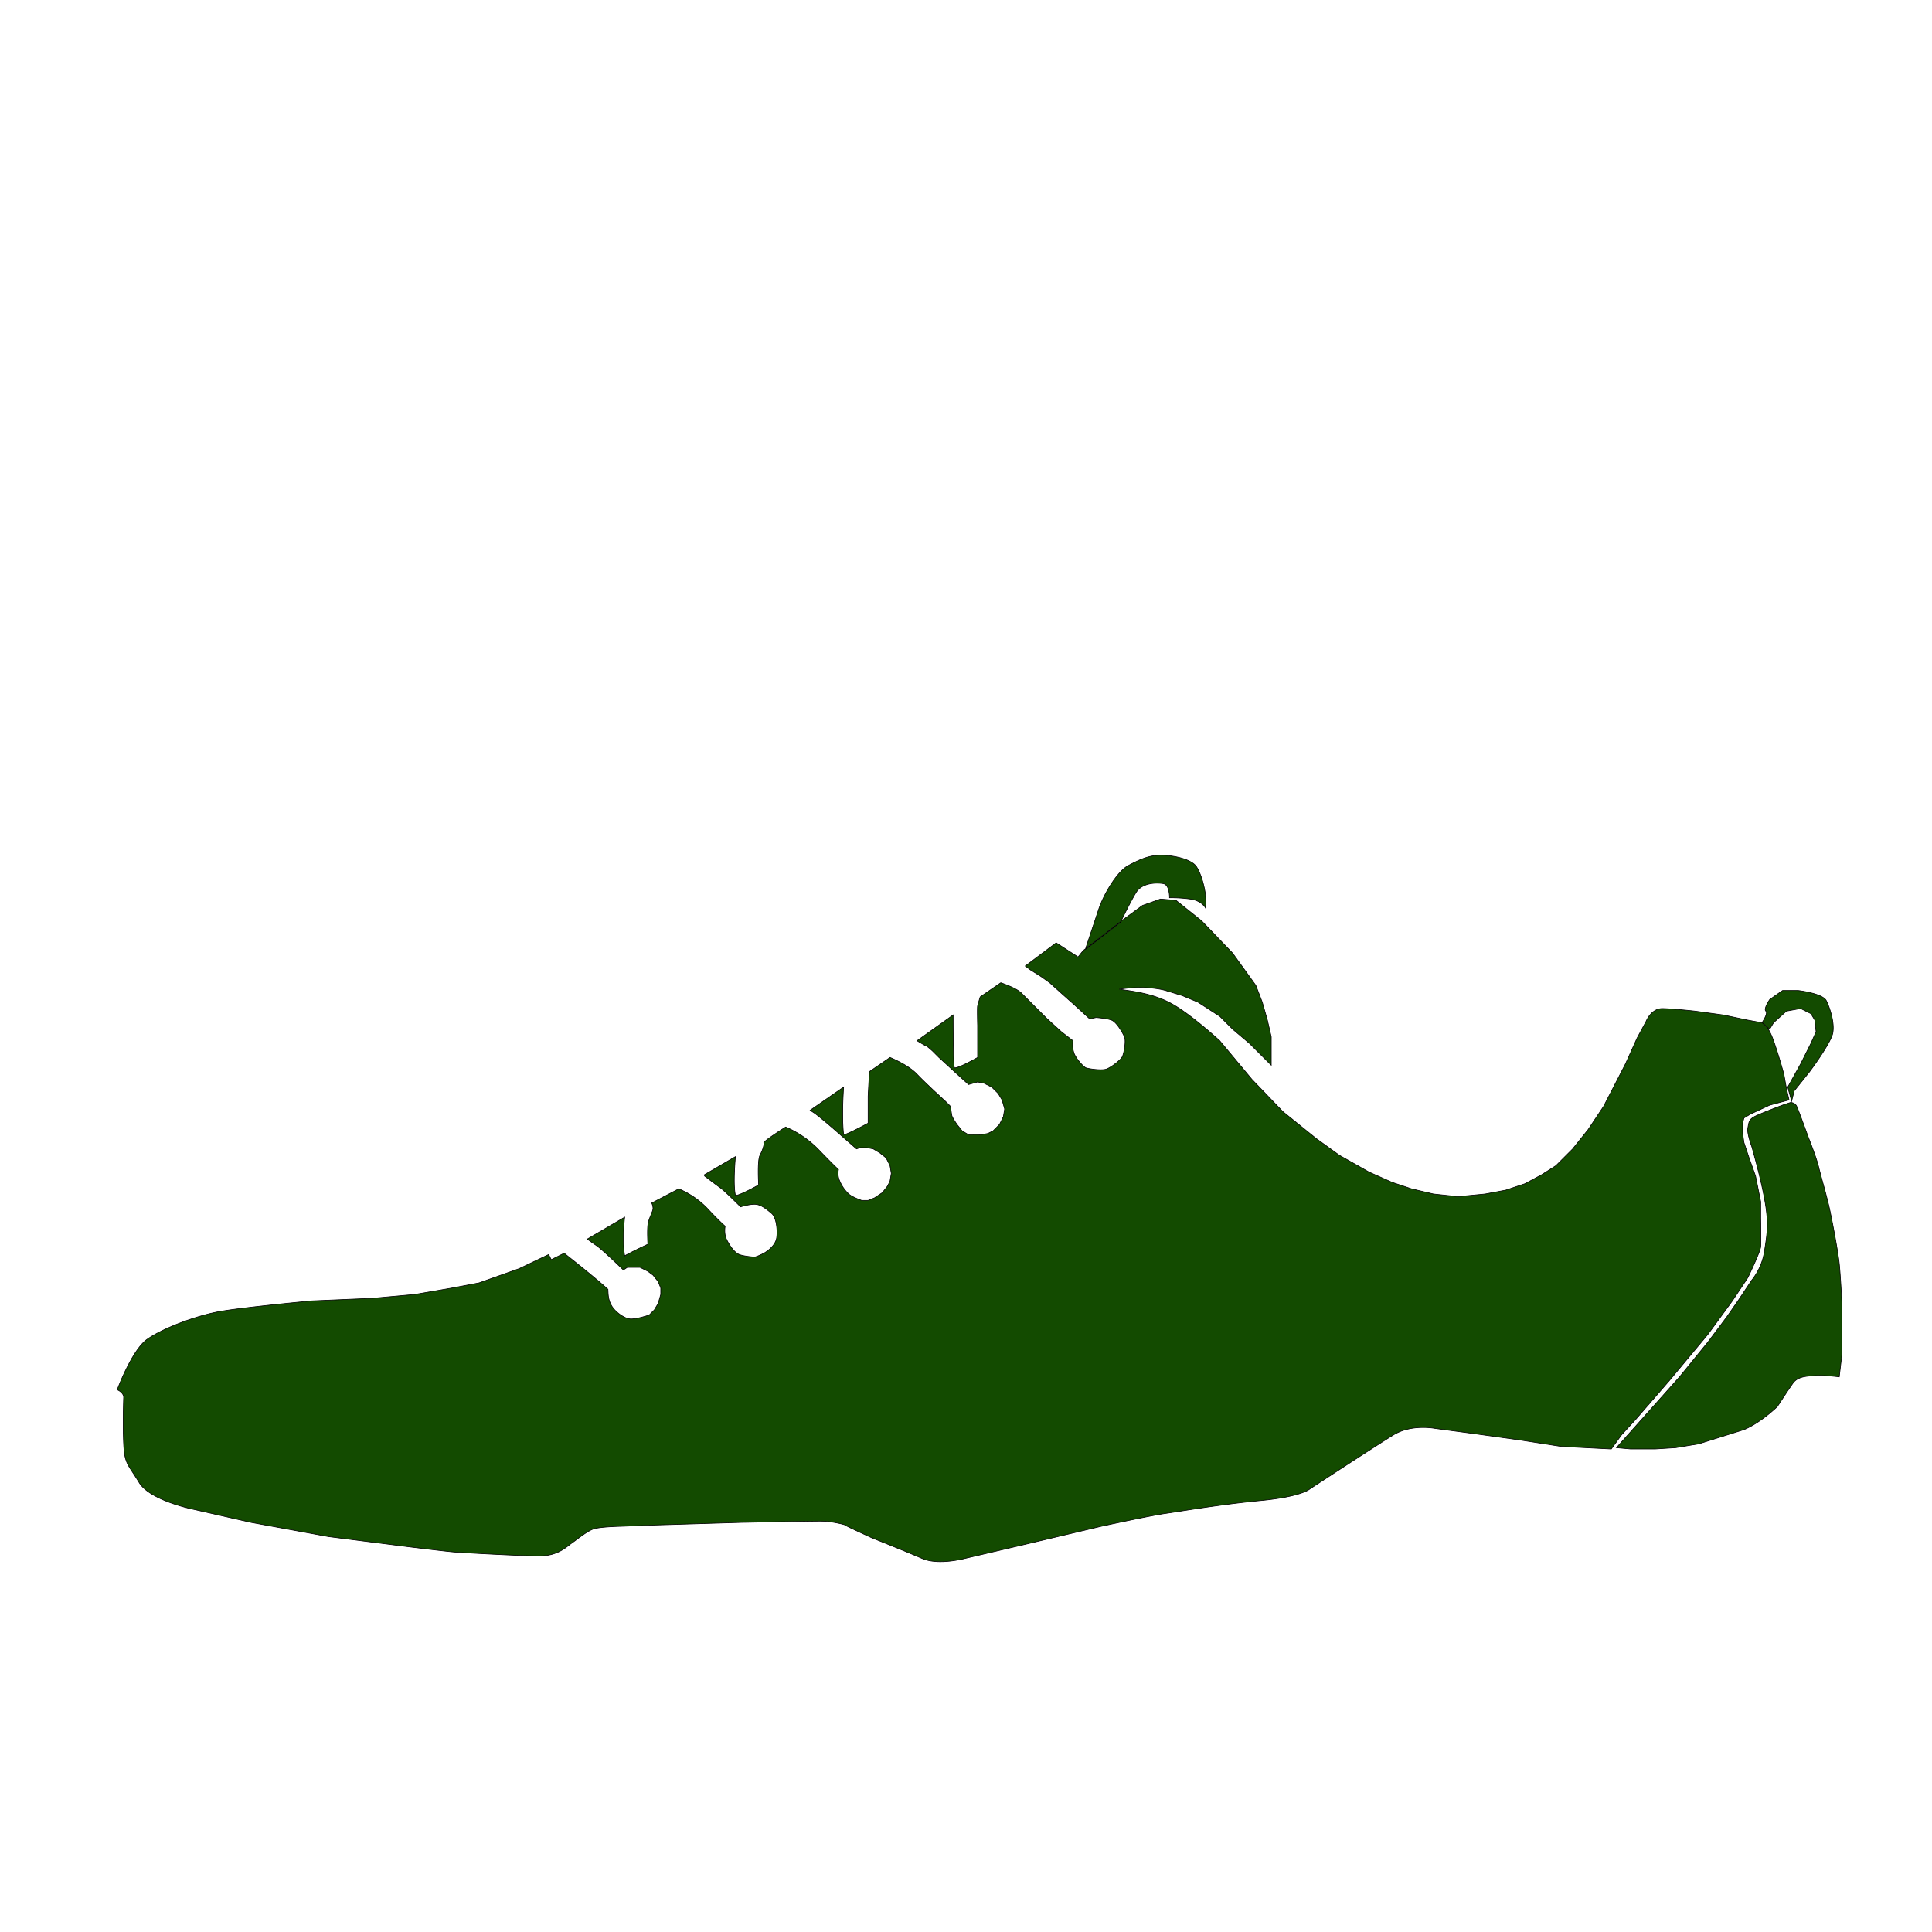 <svg xmlns="http://www.w3.org/2000/svg" width="1500" height="1500" viewBox="0 0 1500 1500">
  <defs>
    <style>
      .cls-1 {
        fill: #134b00;
        stroke: #000;
        stroke-width: 0.5px;
        fill-rule: evenodd;
        mix-blend-mode: overlay;
      }
    </style>
  </defs>
  <path id="вверх_обуви_зелен_перекрытие" data-name="вверх обуви зелен перекрытие" class="cls-1" d="M91,1079s11.31-30.55,23-39,38.33-18.7,58-22,70-8,70-8l47-2,33-3,29-5,21-4,31-11,23-11,2,4,10-5s22.8,17.809,34,28c0.2,4.34.181,8.32,3,13s9.547,9.47,14,10,15-3,15-3l4-4,3-5,2-7v-5l-2-5-4-5-4-3-6-3H487l-3,2s-15.956-15.54-21-19-7-5-7-5l29-17s-2.113,17.6,0,30c5.552-3.15,18-9,18-9s-0.59-9.845,0-15,4.186-10.6,4-13a11.589,11.589,0,0,0-1-4l21-11a66.578,66.578,0,0,1,22,15c9.538,10.209,14,14,14,14s-1.06,5.594,1,10,6.047,10.5,10,12,12,2,12,2a39.554,39.554,0,0,0,7-3c3.651-2.009,9.185-6.445,10-12s-0.075-15.753-4-19-8.248-6.956-13-7-11,2-11,2-11.956-12.123-16-15-12-9-12-9v-1l24-14s-2.01,21.325,0,30c2.153,0.866,18-8,18-8s-1.137-18.9,1-23,3.576-8.452,3-10c2.648-2.98,17-12,17-12a78.561,78.561,0,0,1,26,18c12.59,13.013,15,15,15,15a14.25,14.25,0,0,0,1,9,28.92,28.92,0,0,0,7,10c2.485,2.368,10,5,10,5h5l5-2,6-4,4-5,2-4,1-6-1-6-3-6-5-4-5-3-5-1h-5l-3,1s-10.432-9.13-16-14-14.39-12.313-17-14-3-2-3-2l26-18s-1.685,22.3,0,37c3.046-.276,19-9,19-9V851l1-19,16-11s13.916,5.535,21,13,22,21,22,21l4,4s0.642,5.243,1,7,4,7,4,7l4,5,5,3s7.652-.3,8,0,7-1,7-1l4-2,5-5,3-6,1-6-2-7-3-5-5-5-6-3-5-1-7,2-11-10-12-11-5-5s-4.152-3.806-5-4-7-4-7-4l28-20s-0.08,38.134,1,41c2.656,0.788,18-8,18-8V796s-0.345-13.5,0-15,2-7,2-7l16-11s11.9,3.873,16,8,20,20,20,20l11,10,9,7a20.471,20.471,0,0,0,1,10c1.928,4.624,7.331,10.284,9,11s12.213,2.356,16,1,10.847-6.868,12.3-9.479c1.2-2.16,3.163-12.155,1.7-15.521s-6.14-11.529-10-13-12-2-12-2l-5,1-12-11-9-8-10-9-7-5-8-5-4-3,24-18,17,11,4-5,31-24,15-11,14-5,12,1,20,16,24,25,18,25,5,13,4,14,3,13v22l-17-17-13-11-10-10-17-11-12-5-13-4s-13.9-4.426-36-1c11,1.733,26.855,3.218,42,12s36,28,36,28l25,30,24,25,26,21,18,13,23,13,18,8,15,5,17,4,19,2,21-2,16-3,15-5,13-7,11-7,13-13,12-15,12-18,17-33,9-20,7-13s3.92-10.242,13-10,25,2,25,2l22,3,19,4,11,2s4.56,1.385,9,14,8,26,8,26l2,11,2,9-15,4-15,7-5,3-1,4v8l1,7,4,12,5,14,2,10,2,10v13s0.29,18.025,0,22-10,24-10,24l-12,18-19,26-30,36-26,30-11,12-8,11-39-2-32-5-36-5-30-4s-18.16-3.5-32,5-65,42-65,42-6.17,5.96-38,9-62.213,8.34-74,10-50,10-50,10l-59,14-47,11s-20.353,5.51-33,0-39-16-39-16-21.068-9.64-21-10-10.593-2.92-18-3-63,1-63,1l-66,2-27,1s-15.862.34-21,2-13.071,8.28-17,11-10.648,9.96-25,10-59.955-2.55-66-3-35-4-35-4l-63-8-60-11-44-10s-34.306-6.68-43-21-11.289-14.33-12-30,0-36,0-36S96.487,1081.55,91,1079ZM843,736s6-17.9,10-30,14.613-29.607,23-34,15.947-8.166,26-8,23.3,3.244,27,9,6.585,16.57,7,23a46.521,46.521,0,0,1,0,9s-2.806-5.787-12-7a109.442,109.442,0,0,0-16-1s0.262-10.225-5-11-16.23-.778-21,7-12,23-12,23l-27,21v-1Zm525,58s4.97-7.2,3-9,3-9,3-9l10-7h12s19.16,2.137,22,8,6.49,17.066,5,25-18,30-18,30l-12,15-2,8-3-11,10-18,8-16,4-9-1-9-3-5-8-4-11,2-10,9-3,5Zm-113,330,49-55,22-27,15-20,9-13,10-15a48.151,48.151,0,0,0,10-23c2.18-14.229,3.36-21.721,0-40s-10-41-10-41-3.73-9.914-3-14,0.63-6.617,5-9,22-9,22-9l6-2a5.17,5.17,0,0,1,5,3c1.51,3.32,9,24,9,24s6.2,15.468,8,23,6.74,24.066,9,35,6.06,31.1,7,40,2,30,2,30v41l-2,17s-11.98-1.45-18-1-13.92.2-18,6-12,18-12,18-12.89,12.62-26,18c-15.62,4.93-35,11-35,11l-18,3-16,1h-19Z"/>
</svg>
